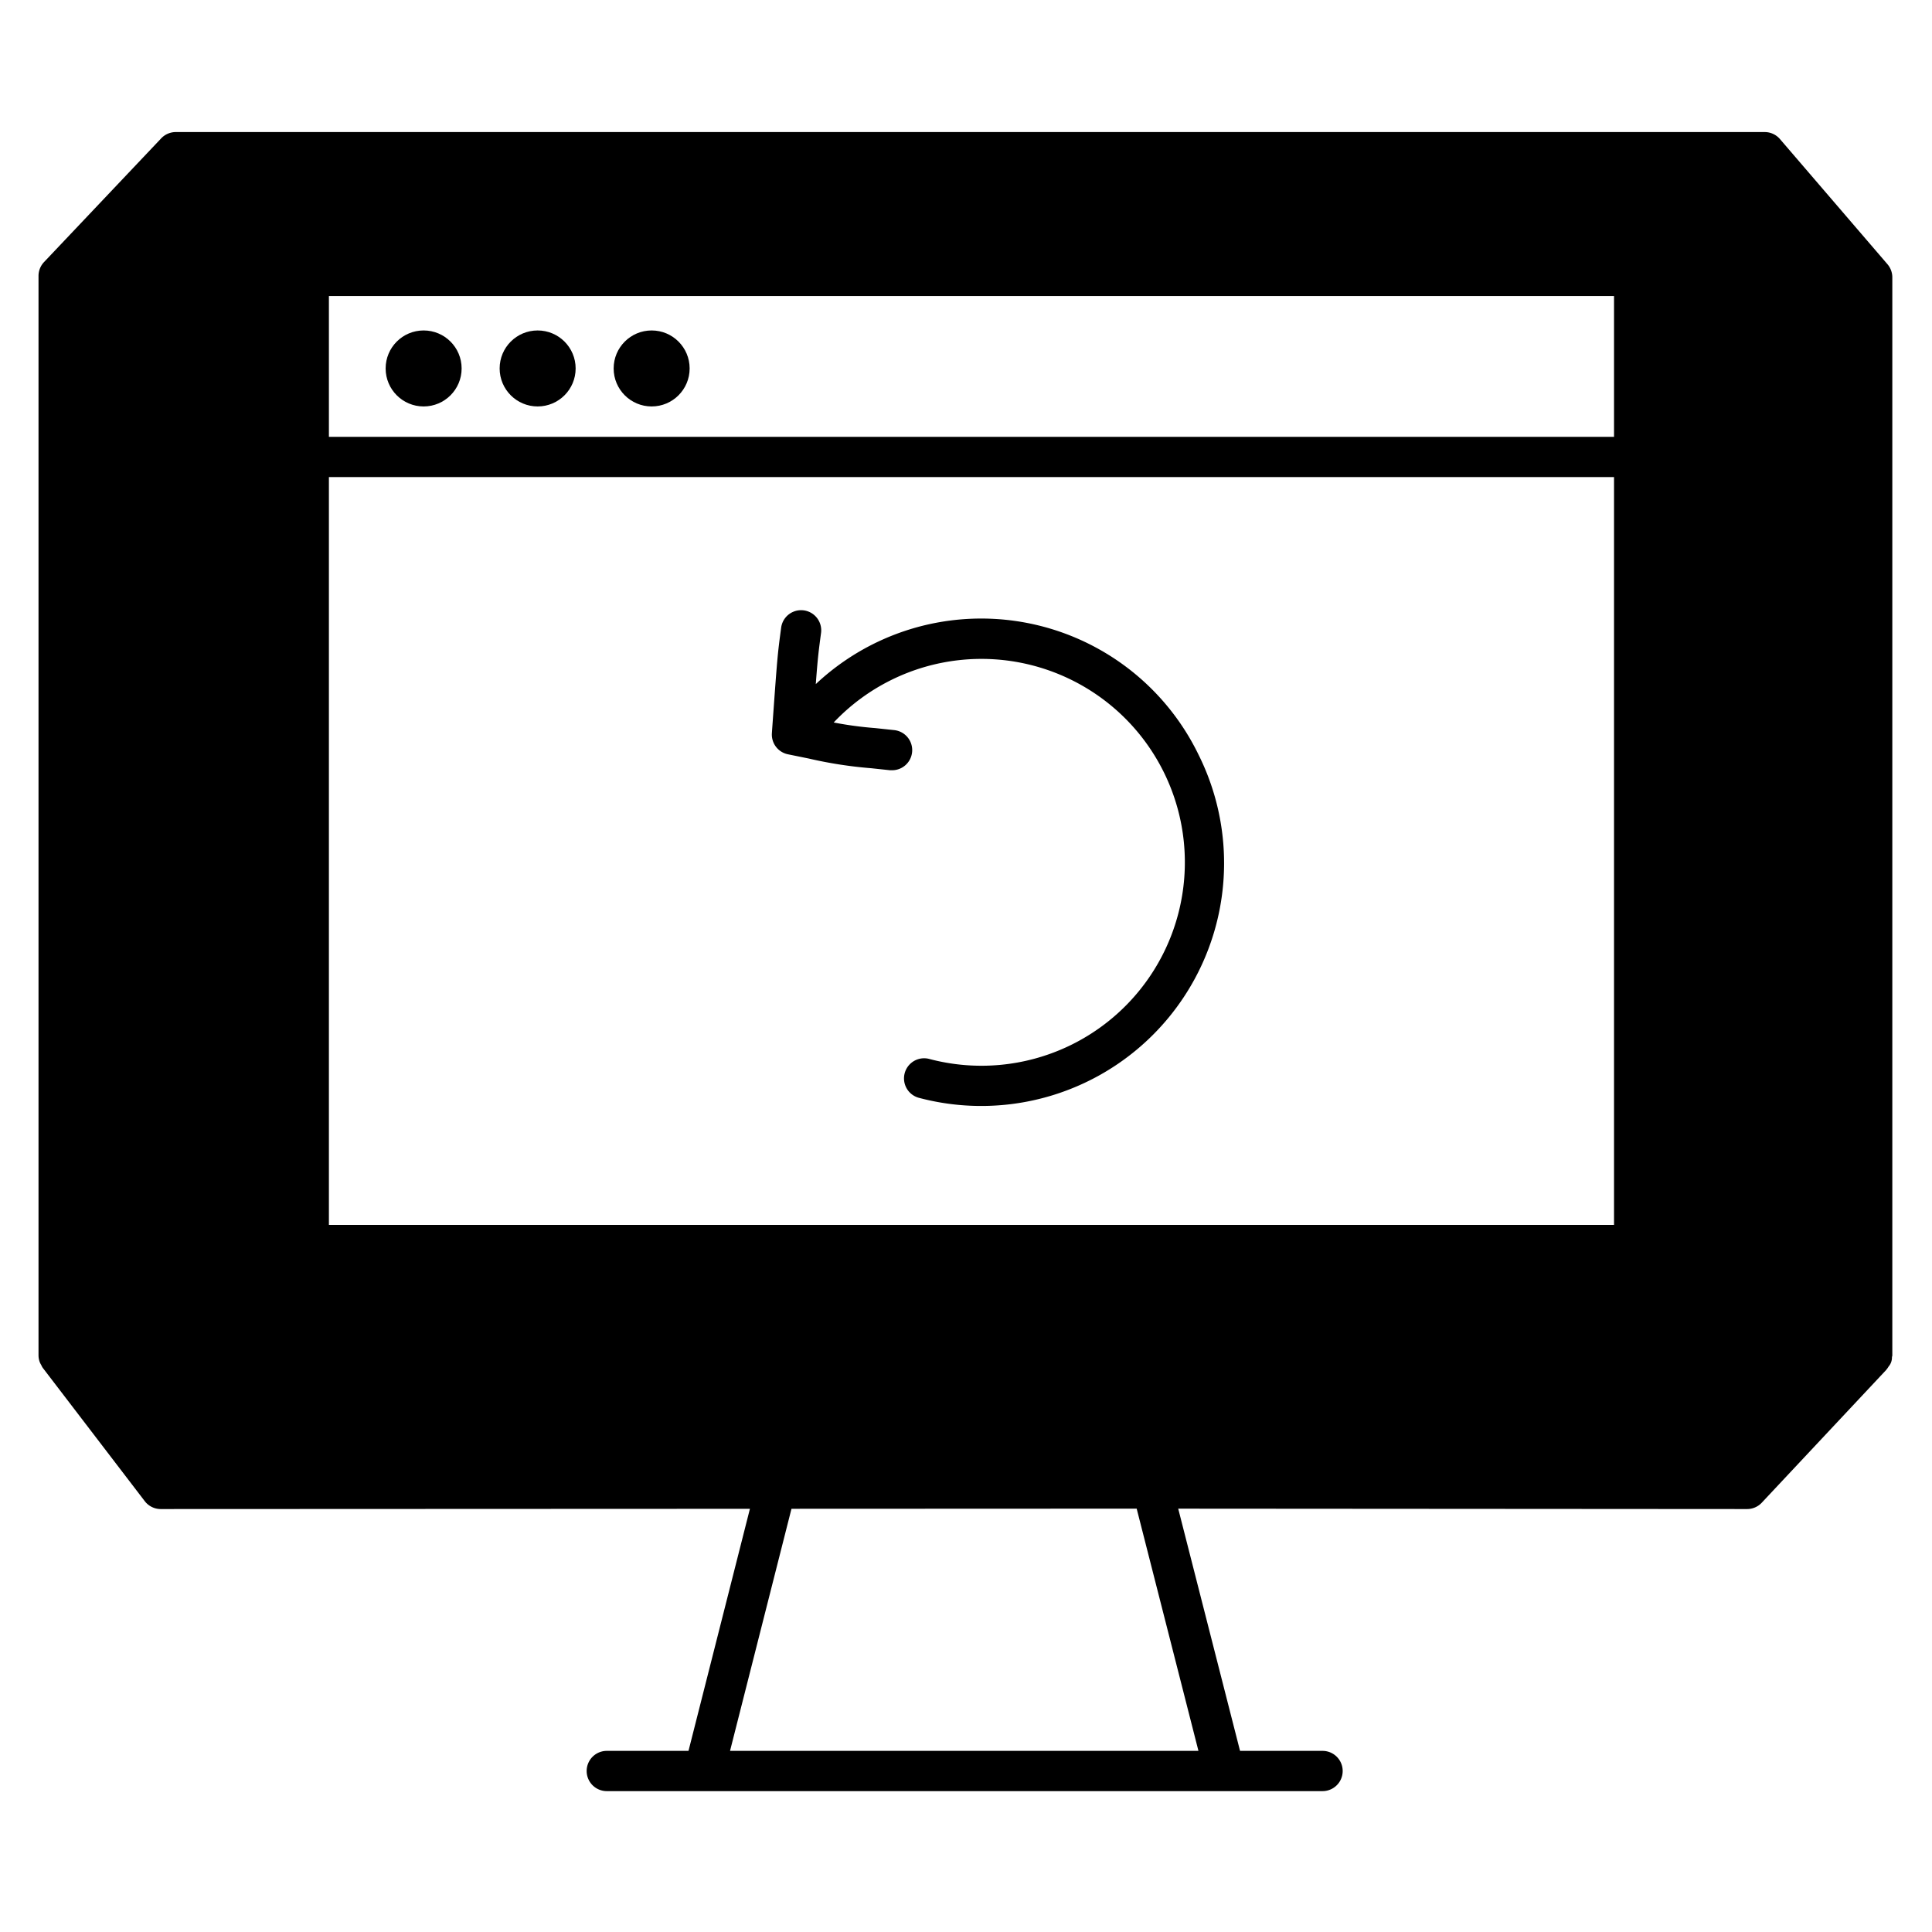 <svg xmlns="http://www.w3.org/2000/svg" viewBox="0 0 96 96"><g opacity="0"><rect width="96" height="96" fill="#fff"/></g><path d="M87.687,7.561H8.736L2.914,13.71V67.353l5.073,6.631H86.813l6.215-6.632V13.781ZM81.2,61.863H15.343V13.71H81.2Z" class="sgmaincolor"/><circle cx="21.05" cy="18.308" r="1.888"/><circle cx="26.715" cy="18.308" r="1.888"/><circle cx="32.38" cy="18.308" r="1.888"/><path d="M82.2,22.705V13.71a1,1,0,0,0-1-1H15.343a1,1,0,0,0-1,1V61.863a1,1,0,0,0,1,1H81.2a1,1,0,0,0,1-1V22.705Zm-2-7.995v6.995H16.343V14.71ZM16.343,60.863V23.705H80.2V60.863Z"/><path d="M93.841,67.905a.686.686,0,0,0,.169-.462c0-.031.018-.058.018-.089V13.78a1,1,0,0,0-.241-.651L88.445,6.91a1,1,0,0,0-.758-.348H8.736a1,1,0,0,0-.726.312L2.188,13.022a1,1,0,0,0-.274.688V67.354a.988.988,0,0,0,.072.356.912.912,0,0,0,.06.111.982.982,0,0,0,.074.14l5.073,6.631a1,1,0,0,0,.794.392l29.276-.012L34.211,87h-4.06a1,1,0,1,0,0,2H65.717a1,1,0,0,0,0-2h-4.1L58.545,74.965l28.268.019h0a1,1,0,0,0,.729-.316l6.19-6.605,0-.006.019-.02A1.133,1.133,0,0,0,93.841,67.905ZM9.167,8.562H87.228l4.8,5.588v52.2H3.914V14.108ZM36.275,87l3.053-12.029,17.153-.007L59.55,87ZM86.381,72.984l-29.625-.02h0l-48.273.02-3.543-4.63H90.72Z"/><path d="M59.559,37.51a12,12,0,0,0-19.023-3.517c.1-1.336.139-1.621.264-2.563a1,1,0,0,0-1.982-.264c-.188,1.409-.188,1.409-.455,5.136l-.008.128a1,1,0,0,0,.8,1.051l1.039.212a21.161,21.161,0,0,0,3.1.48l.937.1c.035,0,.07,0,.105,0a1,1,0,0,0,.1-1.994l-.941-.1a18.349,18.349,0,0,1-2.069-.279,10.108,10.108,0,1,1,4.725,16.712,1,1,0,0,0-.521,1.93A12.066,12.066,0,0,0,59.559,37.51Z"/></svg>